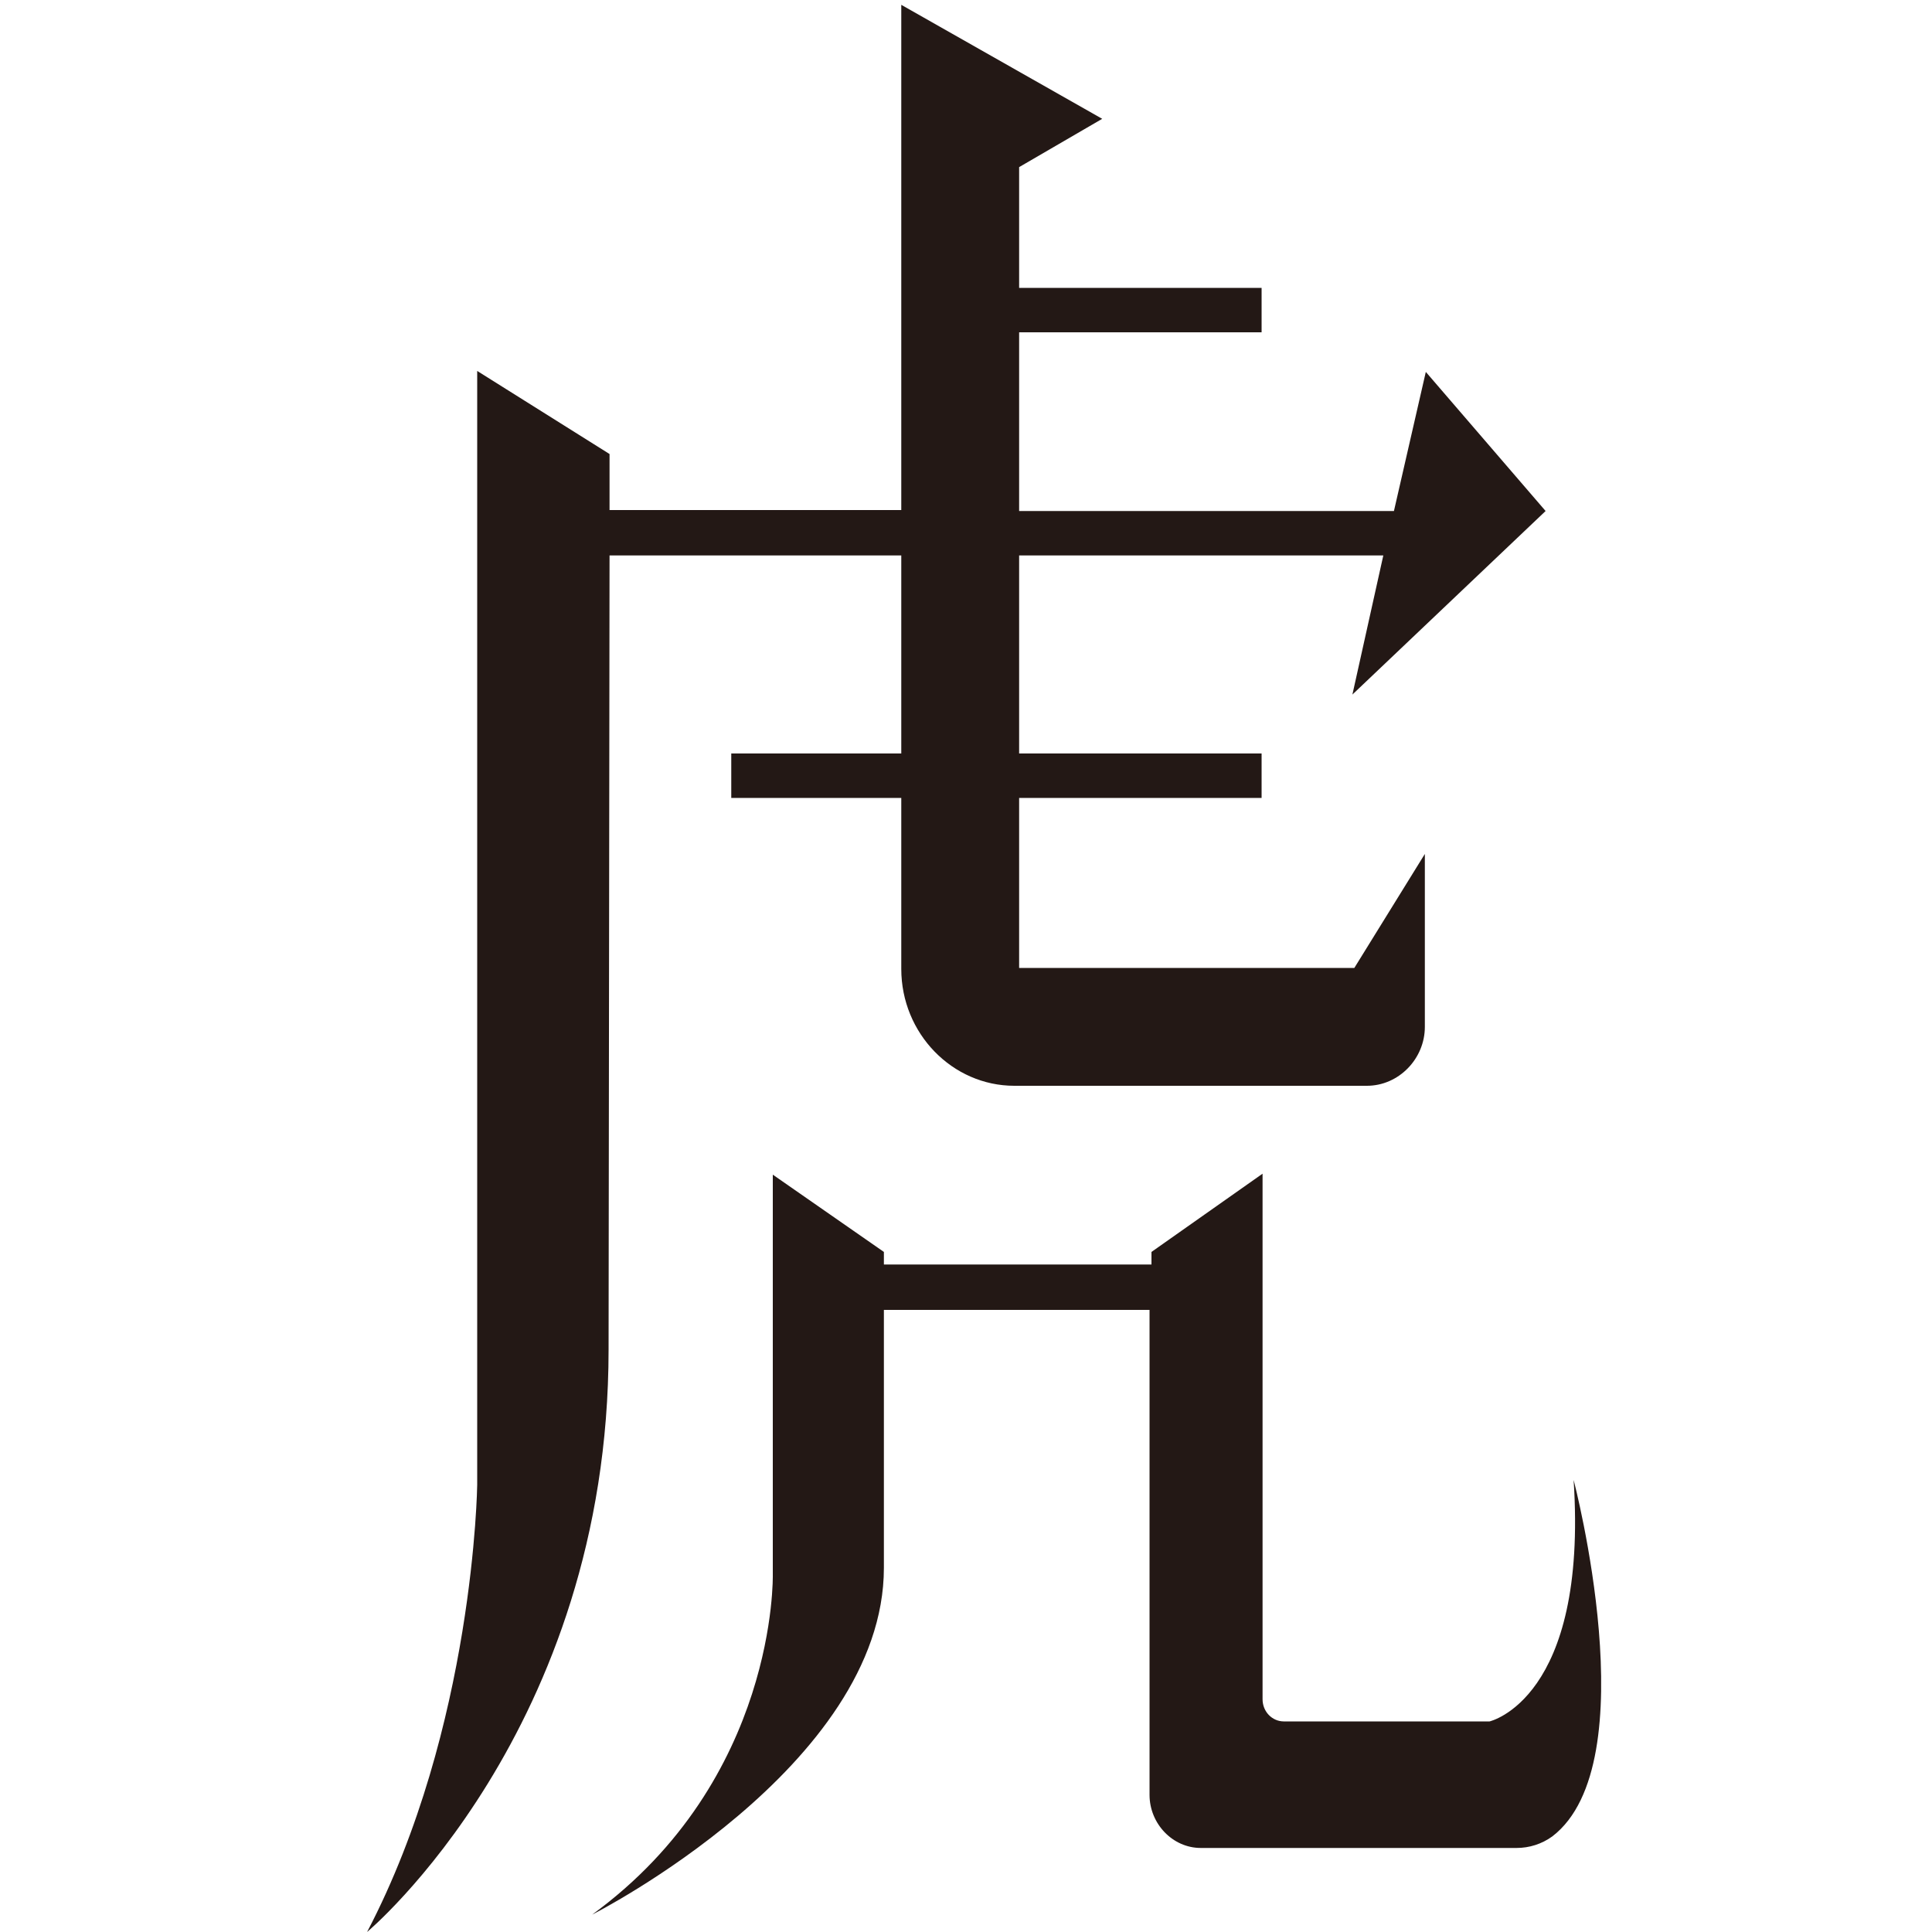 <?xml version="1.0" standalone="no"?><!DOCTYPE svg PUBLIC "-//W3C//DTD SVG 1.1//EN" "http://www.w3.org/Graphics/SVG/1.1/DTD/svg11.dtd"><svg class="icon" width="128px" height="128.00px" viewBox="0 0 1024 1024" version="1.1" xmlns="http://www.w3.org/2000/svg"><path d="M323.072 294.4h154.624V399.36H387.584v23.552h90.112v90.624c0 34.304 27.136 61.952 59.904 61.952h186.88c16.896 0 30.72-14.336 30.72-31.232V452.608l-37.376 60.416h-177.664V422.912h128.512V399.36h-128.512V294.4h193.024L716.8 368.128l102.4-97.28-63.488-73.728-16.896 73.728h-198.656V176.128h128.512v-23.552h-128.512V88.576l44.032-25.6L477.696 2.56v267.776H323.072V240.64l-70.144-44.032v590.336S251.392 915.456 194.56 1024c0 0 128-107.008 128-308.736l0.512-420.864z" fill="#231815" /><path d="M789.504 912.384h-109.056c-6.144 0-11.264-5.12-11.264-11.776v-278.528l-58.88 41.472v6.656H468.48v-6.656l-58.88-40.96V834.56s2.56 108.544-95.744 180.224c0 0 154.624-78.336 154.624-183.808v-136.704H609.28v257.024c0 15.36 12.288 28.16 27.136 28.16H803.84c6.656 0 13.312-2.048 18.944-6.144 50.688-38.912 11.264-188.928 11.264-188.928 7.68 116.224-44.544 128-44.544 128z" fill="#231815" /></svg>